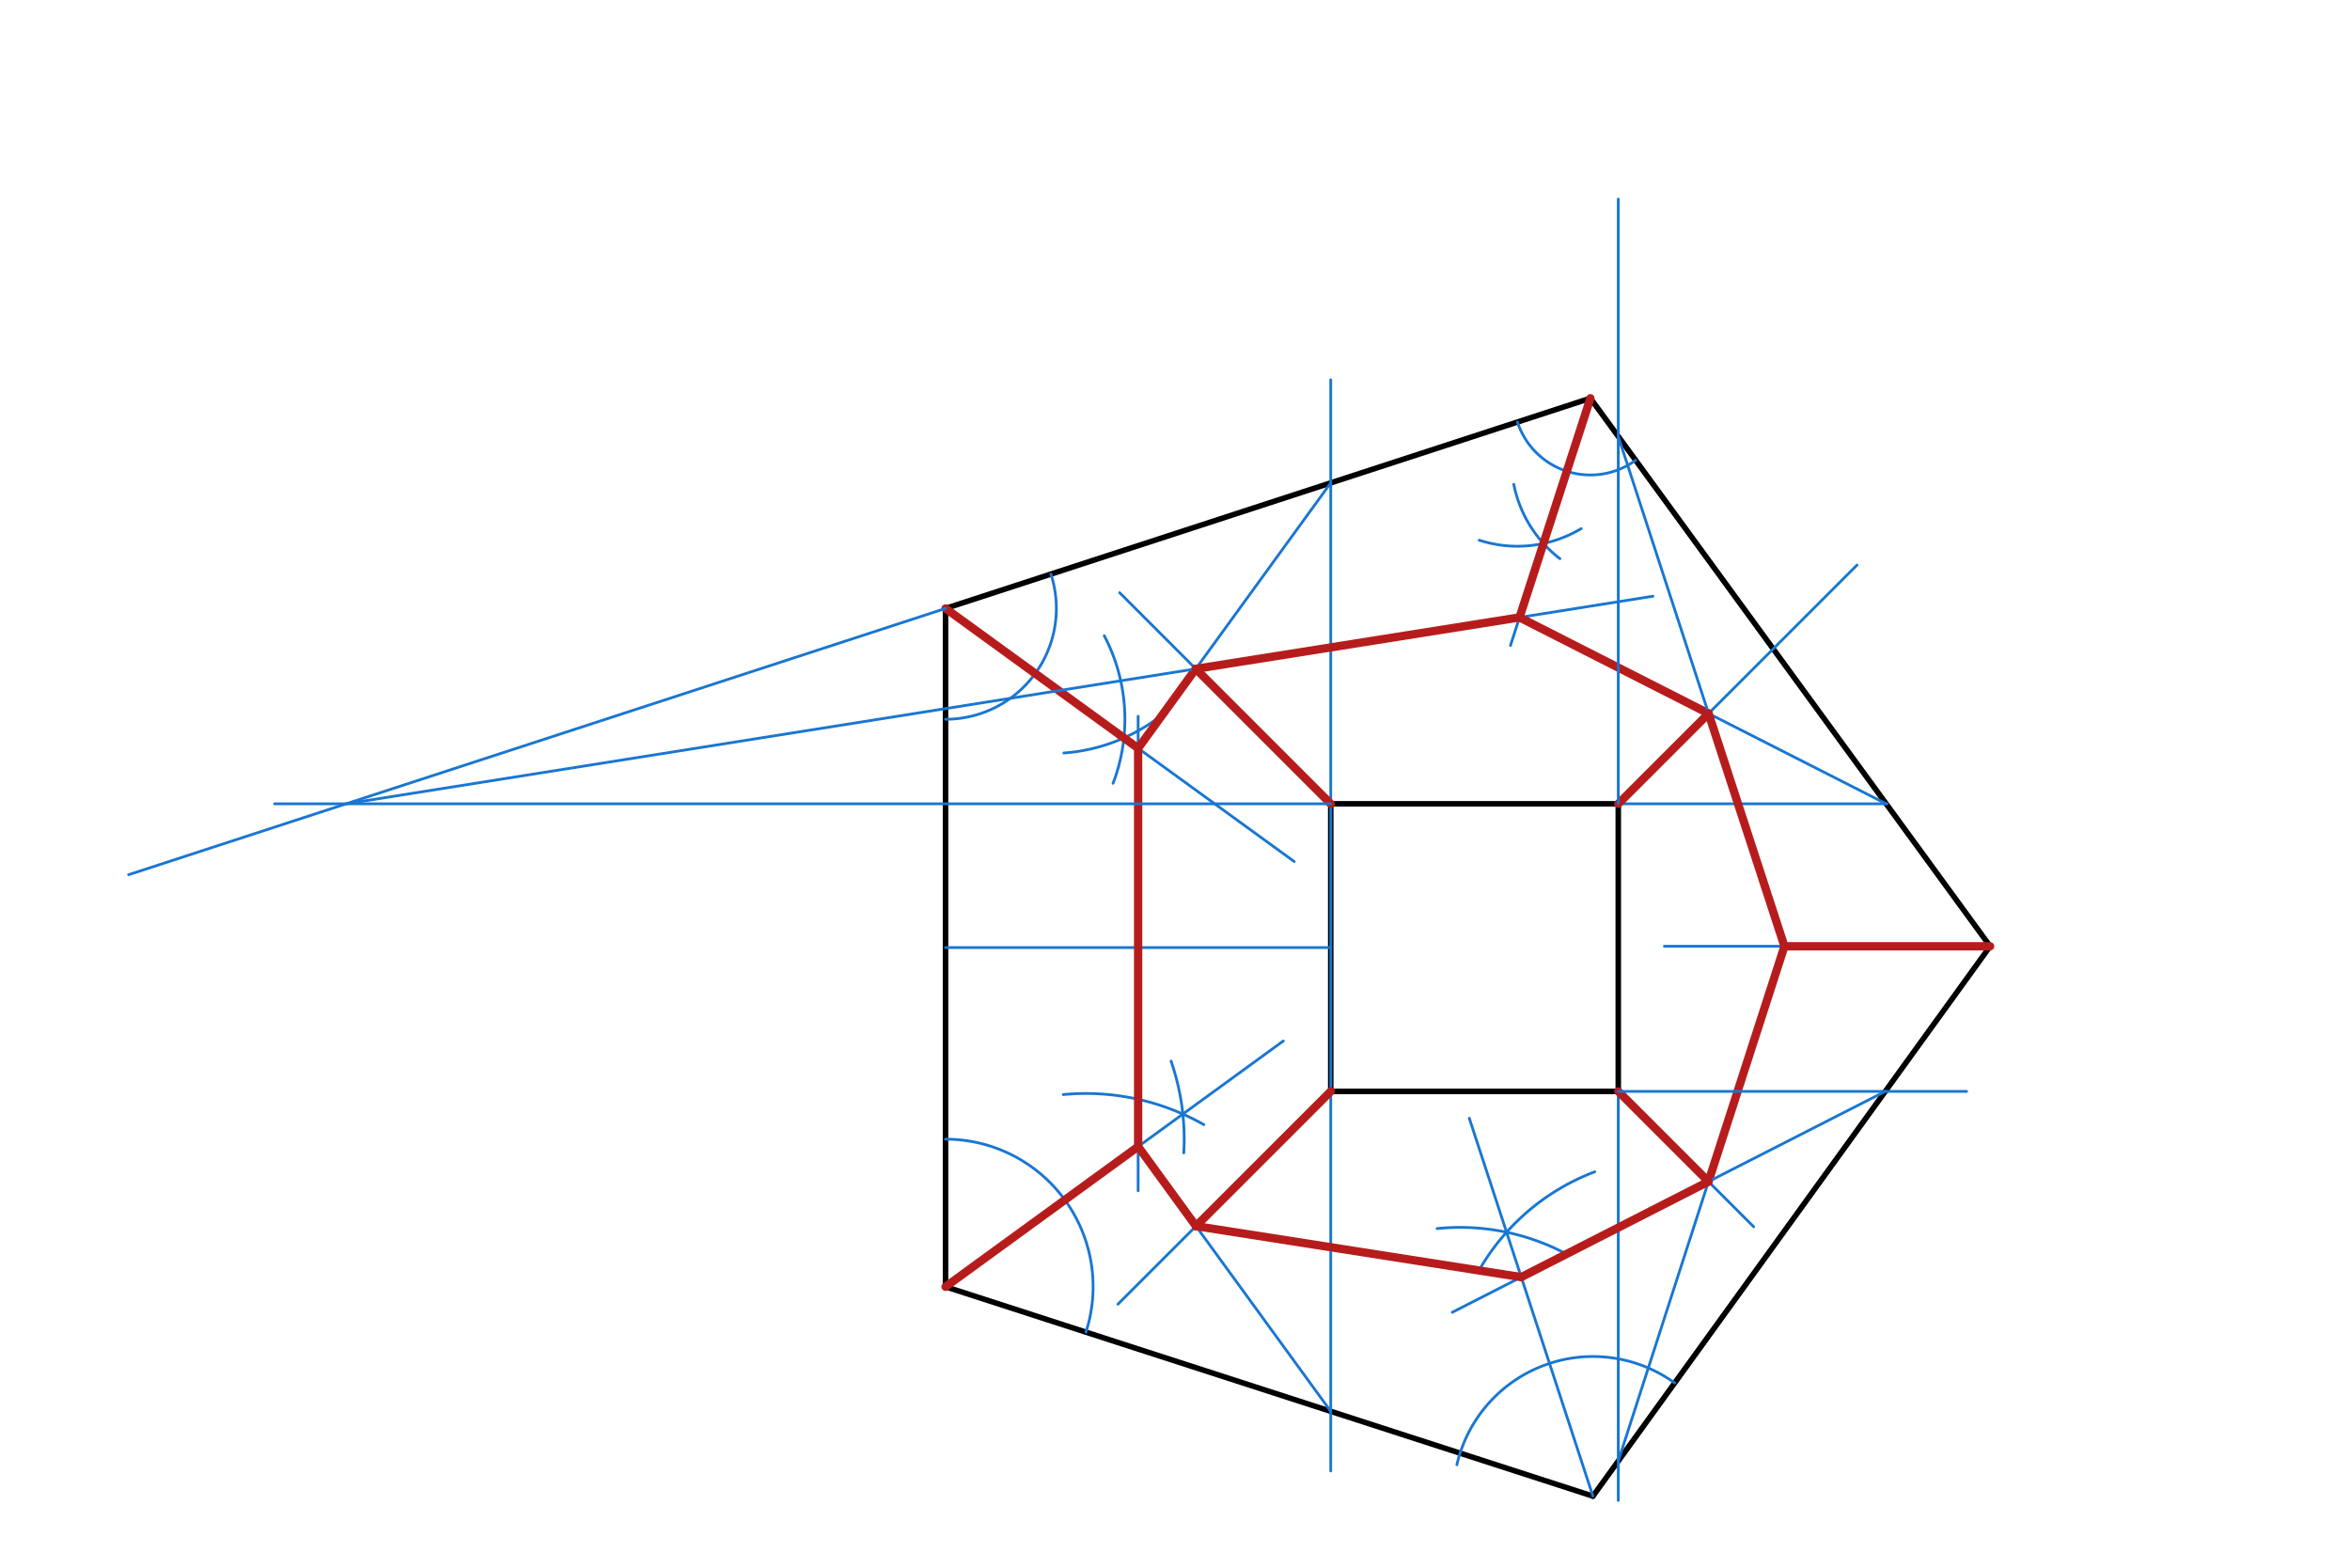 <svg xmlns="http://www.w3.org/2000/svg" class="svg--816" height="100%" preserveAspectRatio="xMidYMid meet" viewBox="0 0 850 567" width="100%"><defs><marker id="marker-arrow" markerHeight="16" markerUnits="userSpaceOnUse" markerWidth="24" orient="auto-start-reverse" refX="24" refY="4" viewBox="0 0 24 8"><path d="M 0 0 L 24 4 L 0 8 z" stroke="inherit"></path></marker></defs><g class="aux-layer--949"></g><g class="main-layer--75a"><g class="element--733"><line stroke="#000000" stroke-dasharray="none" stroke-linecap="round" stroke-width="2" x1="342" x2="342" y1="220.063" y2="465.396"></line></g><g class="element--733"><line stroke="#000000" stroke-dasharray="none" stroke-linecap="round" stroke-width="2" x1="342" x2="575.257" y1="220.062" y2="144.038"></line></g><g class="element--733"><line stroke="#000000" stroke-dasharray="none" stroke-linecap="round" stroke-width="2" x1="575.257" x2="719.822" y1="144.038" y2="342.253"></line></g><g class="element--733"><line stroke="#000000" stroke-dasharray="none" stroke-linecap="round" stroke-width="2" x1="719.822" x2="576.162" y1="342.253" y2="541.126"></line></g><g class="element--733"><line stroke="#000000" stroke-dasharray="none" stroke-linecap="round" stroke-width="2" x1="576.162" x2="342" y1="541.126" y2="465.396"></line></g><g class="element--733"><line stroke="#000000" stroke-dasharray="none" stroke-linecap="round" stroke-width="2" x1="585.333" x2="585.333" y1="290.729" y2="394.729"></line></g><g class="element--733"><line stroke="#000000" stroke-dasharray="none" stroke-linecap="round" stroke-width="2" x1="481.333" x2="585.333" y1="290.729" y2="290.729"></line></g><g class="element--733"><line stroke="#000000" stroke-dasharray="none" stroke-linecap="round" stroke-width="2" x1="585.333" x2="481.333" y1="394.729" y2="394.729"></line></g><g class="element--733"><line stroke="#000000" stroke-dasharray="none" stroke-linecap="round" stroke-width="2" x1="481.333" x2="481.333" y1="394.729" y2="290.729"></line></g><g class="element--733"><line stroke="#1976D2" stroke-dasharray="none" stroke-linecap="round" stroke-width="1" x1="481.333" x2="404.979" y1="290.729" y2="214.375"></line></g><g class="element--733"><line stroke="#1976D2" stroke-dasharray="none" stroke-linecap="round" stroke-width="1" x1="481.333" x2="404.354" y1="394.729" y2="471.708"></line></g><g class="element--733"><line stroke="#1976D2" stroke-dasharray="none" stroke-linecap="round" stroke-width="1" x1="585.333" x2="671.687" y1="290.729" y2="204.375"></line></g><g class="element--733"><line stroke="#1976D2" stroke-dasharray="none" stroke-linecap="round" stroke-width="1" x1="585.333" x2="634.312" y1="394.729" y2="443.708"></line></g><g class="element--733"><line stroke="#1976D2" stroke-dasharray="none" stroke-linecap="round" stroke-width="1" x1="719.822" x2="602" y1="342.253" y2="342.253"></line></g><g class="element--733"><path d="M 380.109 207.642 A 40.082 40.082 0 0 1 342 260.144" fill="none" stroke="#1976D2" stroke-dasharray="none" stroke-linecap="round" stroke-width="1"></path></g><g class="element--733"><path d="M 399.416 229.943 A 64.875 64.875 0 0 1 402.599 283.308" fill="none" stroke="#1976D2" stroke-dasharray="none" stroke-linecap="round" stroke-width="1"></path></g><g class="element--733"><path d="M 384.787 272.348 A 64.875 64.875 0 0 0 419.644 259.078" fill="none" stroke="#1976D2" stroke-dasharray="none" stroke-linecap="round" stroke-width="1"></path></g><g class="element--733"><line stroke="#1976D2" stroke-dasharray="none" stroke-linecap="round" stroke-width="1" x1="342" x2="468.112" y1="220.062" y2="311.6"></line></g><g class="element--733"><path d="M 342 412.021 A 53.375 53.375 0 0 1 392.785 481.82" fill="none" stroke="#1976D2" stroke-dasharray="none" stroke-linecap="round" stroke-width="1"></path></g><g class="element--733"><path d="M 384.589 395.891 A 86.32 86.32 0 0 1 435.437 406.774" fill="none" stroke="#1976D2" stroke-dasharray="none" stroke-linecap="round" stroke-width="1"></path></g><g class="element--733"><path d="M 428.176 416.993 A 86.32 86.32 0 0 0 423.571 383.785" fill="none" stroke="#1976D2" stroke-dasharray="none" stroke-linecap="round" stroke-width="1"></path></g><g class="element--733"><line stroke="#1976D2" stroke-dasharray="none" stroke-linecap="round" stroke-width="1" x1="342" x2="464.173" y1="465.396" y2="376.505"></line></g><g class="element--733"><line stroke="#1976D2" stroke-dasharray="none" stroke-linecap="round" stroke-width="1" x1="342" x2="481.333" y1="342.729" y2="342.729"></line></g><g class="element--733"><line stroke="#1976D2" stroke-dasharray="none" stroke-linecap="round" stroke-width="1" x1="411.667" x2="411.667" y1="259.078" y2="430.688"></line></g><g class="element--733"><line stroke="#B71C1C" stroke-dasharray="none" stroke-linecap="round" stroke-width="3" x1="342" x2="411.667" y1="220.062" y2="270.63"></line></g><g class="element--733"><line stroke="#B71C1C" stroke-dasharray="none" stroke-linecap="round" stroke-width="3" x1="411.667" x2="411.667" y1="270.63" y2="414.707"></line></g><g class="element--733"><line stroke="#B71C1C" stroke-dasharray="none" stroke-linecap="round" stroke-width="3" x1="411.667" x2="342" y1="414.707" y2="465.396"></line></g><g class="element--733"><line stroke="#1976D2" stroke-dasharray="none" stroke-linecap="round" stroke-width="1" x1="481.333" x2="481.333" y1="137.354" y2="532.021"></line></g><g class="element--733"><line stroke="#1976D2" stroke-dasharray="none" stroke-linecap="round" stroke-width="1" x1="411.667" x2="481.333" y1="414.707" y2="510.457"></line></g><g class="element--733"><line stroke="#B71C1C" stroke-dasharray="none" stroke-linecap="round" stroke-width="3" x1="411.667" x2="432.593" y1="414.707" y2="443.469"></line></g><g class="element--733"><line stroke="#1976D2" stroke-dasharray="none" stroke-linecap="round" stroke-width="1" x1="411.667" x2="481.333" y1="270.63" y2="174.65"></line></g><g class="element--733"><line stroke="#B71C1C" stroke-dasharray="none" stroke-linecap="round" stroke-width="3" x1="411.667" x2="432.513" y1="270.63" y2="241.909"></line></g><g class="element--733"><line stroke="#B71C1C" stroke-dasharray="none" stroke-linecap="round" stroke-width="3" x1="432.593" x2="481.333" y1="443.469" y2="394.729"></line></g><g class="element--733"><line stroke="#B71C1C" stroke-dasharray="none" stroke-linecap="round" stroke-width="3" x1="481.333" x2="432.513" y1="290.729" y2="241.909"></line></g><g class="element--733"><line stroke="#1976D2" stroke-dasharray="none" stroke-linecap="round" stroke-width="1" x1="342" x2="46.518" y1="220.062" y2="316.368"></line></g><g class="element--733"><line stroke="#1976D2" stroke-dasharray="none" stroke-linecap="round" stroke-width="1" x1="481.333" x2="99.333" y1="290.729" y2="290.729"></line></g><g class="element--733"><line stroke="#1976D2" stroke-dasharray="none" stroke-linecap="round" stroke-width="1" x1="125.183" x2="597.853" y1="290.729" y2="215.645"></line></g><g class="element--733"><path d="M 548.868 152.638 A 27.755 27.755 0 0 0 591.612 166.462" fill="none" stroke="#1976D2" stroke-dasharray="none" stroke-linecap="round" stroke-width="1"></path></g><g class="element--733"><path d="M 571.915 191.199 A 44.923 44.923 0 0 1 535.033 195.378" fill="none" stroke="#1976D2" stroke-dasharray="none" stroke-linecap="round" stroke-width="1"></path></g><g class="element--733"><path d="M 547.541 175.174 A 44.923 44.923 0 0 0 564.22 202.068" fill="none" stroke="#1976D2" stroke-dasharray="none" stroke-linecap="round" stroke-width="1"></path></g><g class="element--733"><line stroke="#1976D2" stroke-dasharray="none" stroke-linecap="round" stroke-width="1" x1="575.257" x2="546.336" y1="144.038" y2="233.463"></line></g><g class="element--733"><line stroke="#B71C1C" stroke-dasharray="none" stroke-linecap="round" stroke-width="3" x1="432.513" x2="549.62" y1="241.909" y2="223.307"></line></g><g class="element--733"><line stroke="#B71C1C" stroke-dasharray="none" stroke-linecap="round" stroke-width="3" x1="549.62" x2="575.257" y1="223.307" y2="144.038"></line></g><g class="element--733"><line stroke="#1976D2" stroke-dasharray="none" stroke-linecap="round" stroke-width="1" x1="585.333" x2="682.622" y1="290.729" y2="290.729"></line></g><g class="element--733"><line stroke="#1976D2" stroke-dasharray="none" stroke-linecap="round" stroke-width="1" x1="682.243" x2="549.62" y1="290.729" y2="223.307"></line></g><g class="element--733"><line stroke="#B71C1C" stroke-dasharray="none" stroke-linecap="round" stroke-width="3" x1="549.62" x2="617.996" y1="223.307" y2="258.067"></line></g><g class="element--733"><line stroke="#B71C1C" stroke-dasharray="none" stroke-linecap="round" stroke-width="3" x1="617.996" x2="585.333" y1="258.067" y2="290.729"></line></g><g class="element--733"><line stroke="#1976D2" stroke-dasharray="none" stroke-linecap="round" stroke-width="1" x1="585.333" x2="585.333" y1="290.729" y2="72.021"></line></g><g class="element--733"><line stroke="#1976D2" stroke-dasharray="none" stroke-linecap="round" stroke-width="1" x1="585.333" x2="645.526" y1="157.854" y2="342.536"></line></g><g class="element--733"><line stroke="#B71C1C" stroke-dasharray="none" stroke-linecap="round" stroke-width="3" x1="617.996" x2="645.434" y1="258.067" y2="342.253"></line></g><g class="element--733"><line stroke="#B71C1C" stroke-dasharray="none" stroke-linecap="round" stroke-width="3" x1="645.434" x2="719.822" y1="342.253" y2="342.253"></line></g><g class="element--733"><line stroke="#1976D2" stroke-dasharray="none" stroke-linecap="round" stroke-width="1" x1="585.333" x2="585.333" y1="394.729" y2="542.688"></line></g><g class="element--733"><line stroke="#1976D2" stroke-dasharray="none" stroke-linecap="round" stroke-width="1" x1="585.333" x2="645.434" y1="528.429" y2="342.253"></line></g><g class="element--733"><line stroke="#B71C1C" stroke-dasharray="none" stroke-linecap="round" stroke-width="3" x1="645.434" x2="617.961" y1="342.253" y2="427.357"></line></g><g class="element--733"><line stroke="#B71C1C" stroke-dasharray="none" stroke-linecap="round" stroke-width="3" x1="617.961" x2="585.333" y1="427.357" y2="394.729"></line></g><g class="element--733"><path d="M 605.729 500.195 A 50.493 50.493 0 0 0 526.959 529.783" fill="none" stroke="#1976D2" stroke-dasharray="none" stroke-linecap="round" stroke-width="1"></path></g><g class="element--733"><path d="M 535.864 457.922 A 81.659 81.659 0 0 1 576.813 423.827" fill="none" stroke="#1976D2" stroke-dasharray="none" stroke-linecap="round" stroke-width="1"></path></g><g class="element--733"><path d="M 566.097 453.299 A 81.659 81.659 0 0 0 519.807 444.354" fill="none" stroke="#1976D2" stroke-dasharray="none" stroke-linecap="round" stroke-width="1"></path></g><g class="element--733"><line stroke="#1976D2" stroke-dasharray="none" stroke-linecap="round" stroke-width="1" x1="576.162" x2="531.442" y1="541.126" y2="404.446"></line></g><g class="element--733"><line stroke="#1976D2" stroke-dasharray="none" stroke-linecap="round" stroke-width="1" x1="585.333" x2="711.333" y1="394.729" y2="394.729"></line></g><g class="element--733"><line stroke="#1976D2" stroke-dasharray="none" stroke-linecap="round" stroke-width="1" x1="681.914" x2="525.293" y1="394.729" y2="474.635"></line></g><g class="element--733"><line stroke="#B71C1C" stroke-dasharray="none" stroke-linecap="round" stroke-width="3" x1="617.961" x2="550.242" y1="427.357" y2="461.906"></line></g><g class="element--733"><line stroke="#B71C1C" stroke-dasharray="none" stroke-linecap="round" stroke-width="3" x1="550.242" x2="432.593" y1="461.906" y2="443.469"></line></g></g><g class="snaps-layer--ac6"></g><g class="temp-layer--52d"></g></svg>